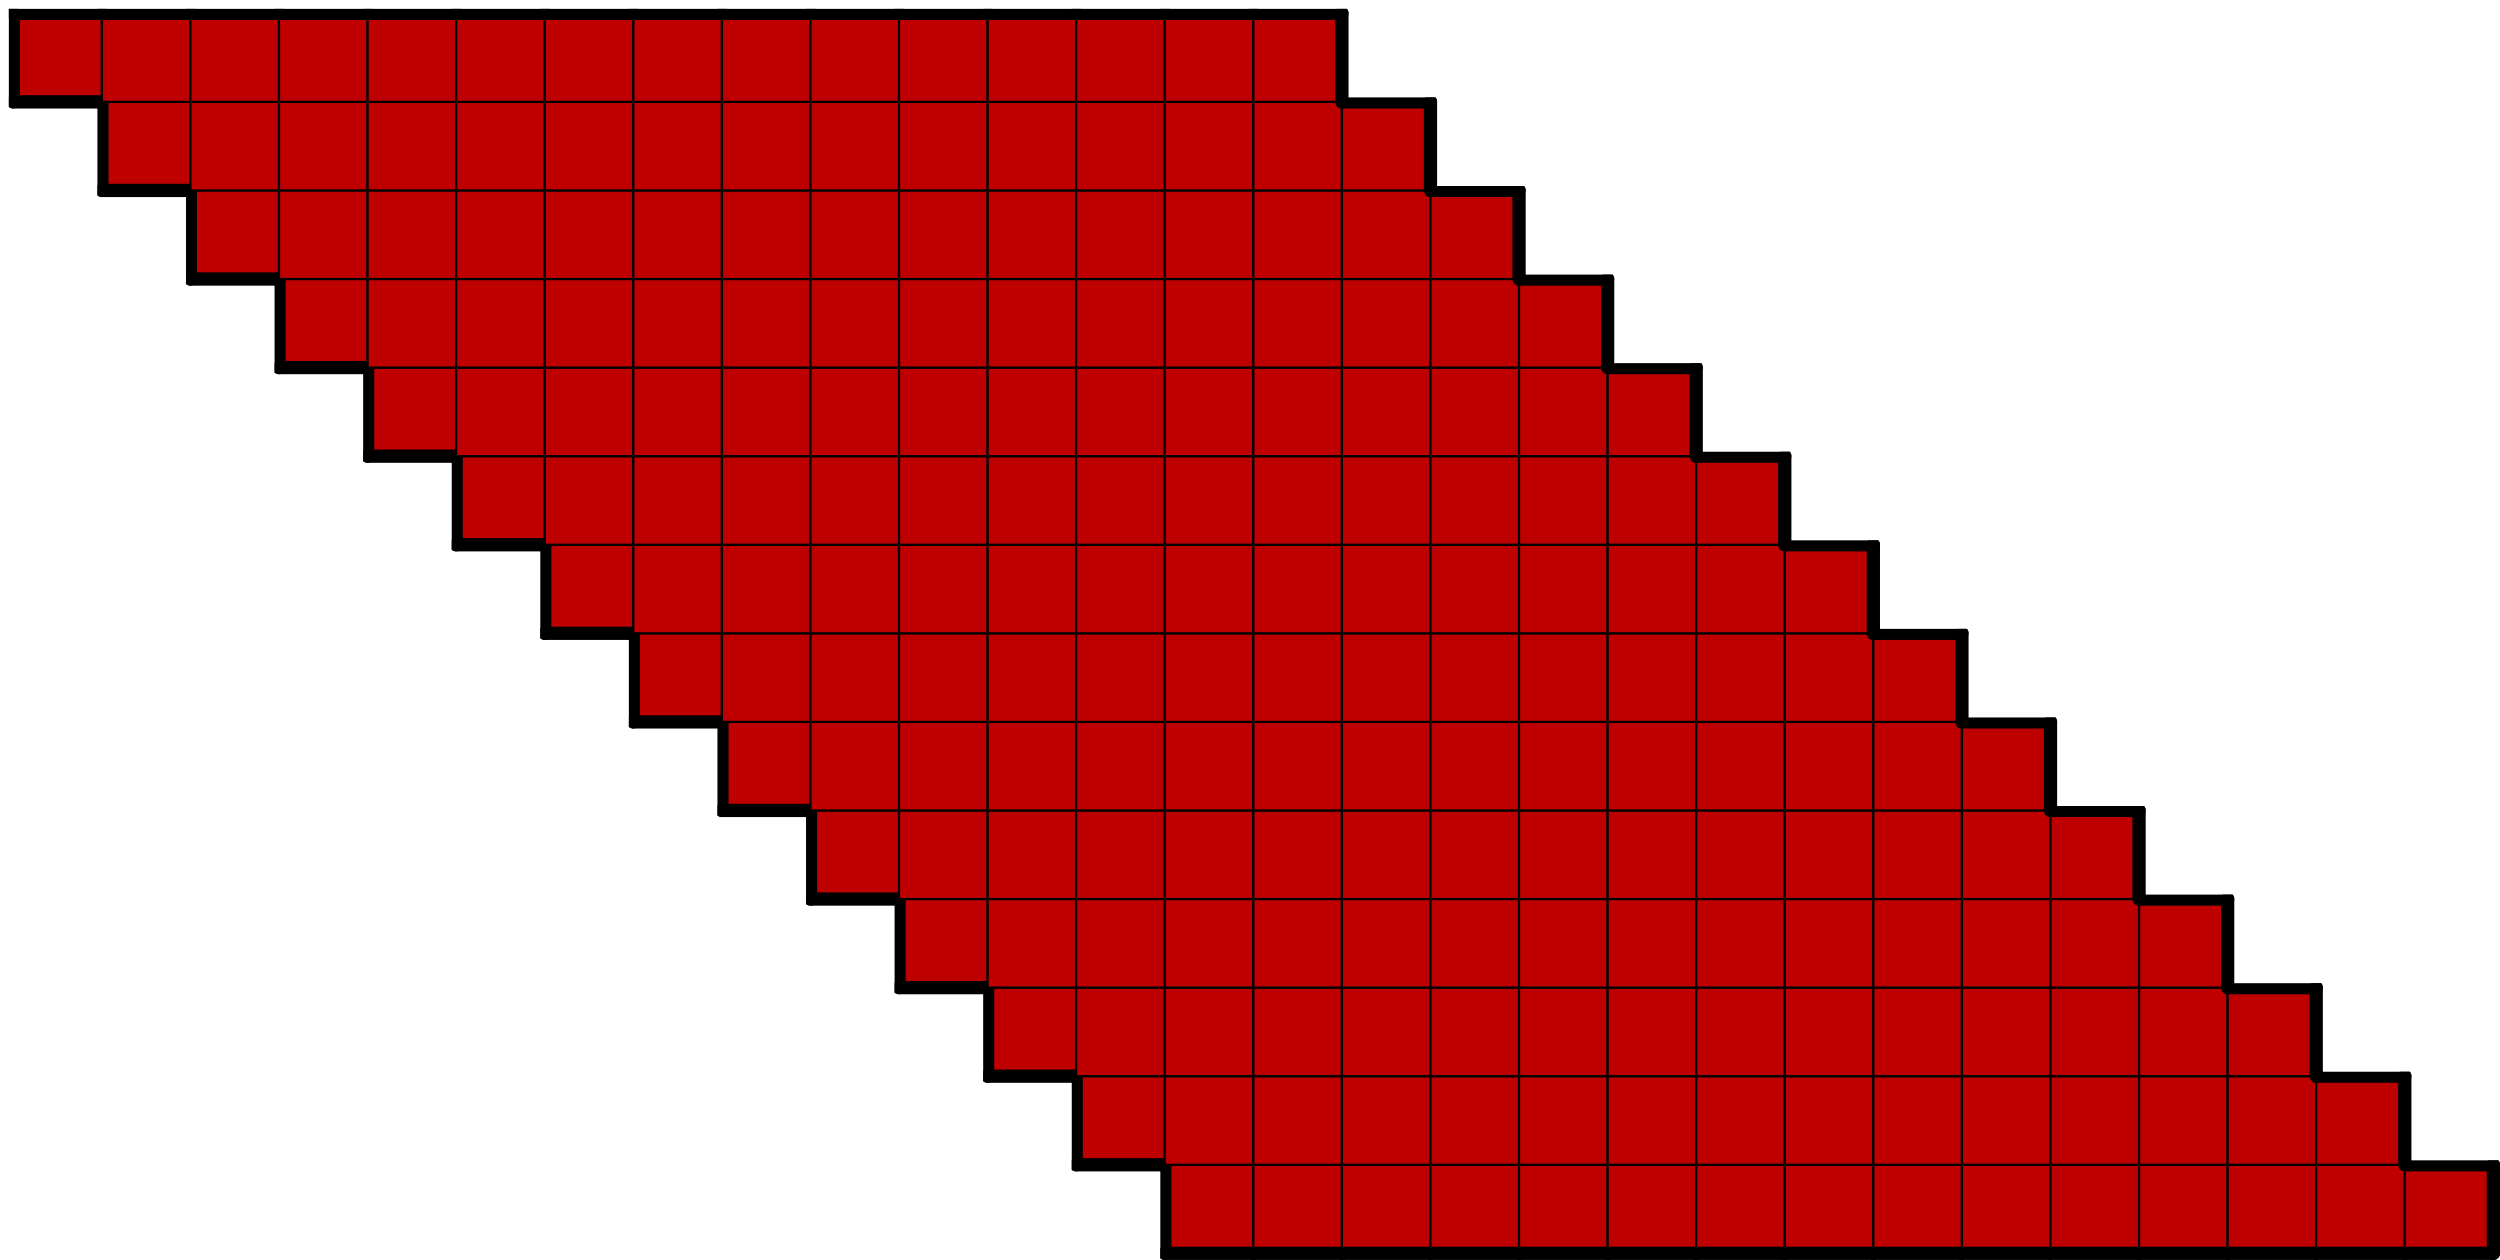 <svg version="1.1"
 xmlns="http://www.w3.org/2000/svg"
 xmlns:xlink="http://www.w3.org/1999/xlink" 
 width="1129px" height="569px"
>

<!-- args used: -string 28 14 1 -1 -1 -1 -1 -1 -1 -1 -1 -1 -1 -1 -1 -1 0 0 0 0 0 0 0 0 0 0 0 0 0 0 0 -1 -1 -1 -1 -1 -1 -1 -1 -1 -1 -1 -1 0 0 0 0 0 0 0 0 0 0 0 0 0 0 0 -1 -1 -1 -1 -1 -1 -1 -1 -1 -1 -1 -1 0 0 0 0 0 0 0 0 0 0 0 0 0 0 0 -1 -1 -1 -1 -1 -1 -1 -1 -1 -1 -1 -1 0 0 0 0 0 0 0 0 0 0 0 0 0 0 0 -1 -1 -1 -1 -1 -1 -1 -1 -1 -1 -1 -1 0 0 0 0 0 0 0 0 0 0 0 0 0 0 0 -1 -1 -1 -1 -1 -1 -1 -1 -1 -1 -1 -1 0 0 0 0 0 0 0 0 0 0 0 0 0 0 0 -1 -1 -1 -1 -1 -1 -1 -1 -1 -1 -1 -1 0 0 0 0 0 0 0 0 0 0 0 0 0 0 0 -1 -1 -1 -1 -1 -1 -1 -1 -1 -1 -1 -1 0 0 0 0 0 0 0 0 0 0 0 0 0 0 0 -1 -1 -1 -1 -1 -1 -1 -1 -1 -1 -1 -1 0 0 0 0 0 0 0 0 0 0 0 0 0 0 0 -1 -1 -1 -1 -1 -1 -1 -1 -1 -1 -1 -1 0 0 0 0 0 0 0 0 0 0 0 0 0 0 0 -1 -1 -1 -1 -1 -1 -1 -1 -1 -1 -1 -1 0 0 0 0 0 0 0 0 0 0 0 0 0 0 0 -1 -1 -1 -1 -1 -1 -1 -1 -1 -1 -1 -1 0 0 0 0 0 0 0 0 0 0 0 0 0 0 0 -1 -1 -1 -1 -1 -1 -1 -1 -1 -1 -1 -1 0 0 0 0 0 0 0 0 0 0 0 0 0 0 0 -1 -1 -1 -1 -1 -1 -1 -1 -1 -1 -1 -1 0 0 0 0 0 0 0 0 0 0 0 0 0 0 0 -1 -1 -1 -1 -1 -1 -1 -1 -1 -1 -1 -1 -1 -scale 2  -->
<!--

Box for not set puzzle

-->
<symbol id="0fff31c8-944a-4ab1-a3bd-1fea6000b5d4box_-2">
<path d="M21 1 L1 1 L1 21 L21 21 Z" stroke="gray" stroke-width=".5"  fill-opacity="0" />
</symbol>
<!--

thicker border lines for Box

-->
<symbol id="0fff31c8-944a-4ab1-a3bd-1fea6000b5d4line_1">	<line x1="21" y1="1" x2="21" y2="1" style="stroke-linecap:round;stroke:black;stroke-width:3" />	</symbol>
<symbol id="0fff31c8-944a-4ab1-a3bd-1fea6000b5d4line_2">	<line x1="21" y1="1" x2="21" y2="21" style="stroke-linecap:round;stroke:black;stroke-width:3" />	</symbol>
<symbol id="0fff31c8-944a-4ab1-a3bd-1fea6000b5d4line_3">	<line x1="21" y1="21" x2="21" y2="21" style="stroke-linecap:round;stroke:black;stroke-width:3" />	</symbol>
<symbol id="0fff31c8-944a-4ab1-a3bd-1fea6000b5d4line_4">	<line x1="21" y1="21" x2="21" y2="1" style="stroke-linecap:round;stroke:black;stroke-width:3" />	</symbol>
<symbol id="0fff31c8-944a-4ab1-a3bd-1fea6000b5d4line_5">	<line x1="21" y1="1" x2="1" y2="1" style="stroke-linecap:round;stroke:black;stroke-width:3" />	</symbol>
<symbol id="0fff31c8-944a-4ab1-a3bd-1fea6000b5d4line_6">	<line x1="1" y1="1" x2="1" y2="21" style="stroke-linecap:round;stroke:black;stroke-width:3" />	</symbol>
<symbol id="0fff31c8-944a-4ab1-a3bd-1fea6000b5d4line_7">	<line x1="1" y1="21" x2="21" y2="21" style="stroke-linecap:round;stroke:black;stroke-width:3" />	</symbol>
<symbol id="0fff31c8-944a-4ab1-a3bd-1fea6000b5d4line_8">	<line x1="1" y1="1" x2="1" y2="1" style="stroke-linecap:round;stroke:black;stroke-width:3" />	</symbol>
<symbol id="0fff31c8-944a-4ab1-a3bd-1fea6000b5d4line_9">	<line x1="1" y1="1" x2="21" y2="1" style="stroke-linecap:round;stroke:black;stroke-width:3" />	</symbol>
<!--

Box_1 definition

-->
<symbol id="0fff31c8-944a-4ab1-a3bd-1fea6000b5d4box_0">
<path d="M21 1 L1 1 L1 21 L21 21 Z" style="fill:#BF0000;stroke-width:.5;stroke:black" />
</symbol>


<g transform="scale(2.0) translate(2,2) " >

<use x="0" y="260" xlink:href="#origin" />
<!--

now we use the box and set it to xy position
we start to paint with boxes with y==0 first!
we define animation for a puzzle, based on puzzleNbr!

-->
<use x="260" y="260" xlink:href="#0fff31c8-944a-4ab1-a3bd-1fea6000b5d4box_0" />
<use x="260" y="260" xlink:href="#0fff31c8-944a-4ab1-a3bd-1fea6000b5d4line_6" />
<use x="260" y="260" xlink:href="#0fff31c8-944a-4ab1-a3bd-1fea6000b5d4line_7" />
<use x="280" y="260" xlink:href="#0fff31c8-944a-4ab1-a3bd-1fea6000b5d4box_0" />
<use x="280" y="260" xlink:href="#0fff31c8-944a-4ab1-a3bd-1fea6000b5d4line_7" />
<use x="300" y="260" xlink:href="#0fff31c8-944a-4ab1-a3bd-1fea6000b5d4box_0" />
<use x="300" y="260" xlink:href="#0fff31c8-944a-4ab1-a3bd-1fea6000b5d4line_7" />
<use x="320" y="260" xlink:href="#0fff31c8-944a-4ab1-a3bd-1fea6000b5d4box_0" />
<use x="320" y="260" xlink:href="#0fff31c8-944a-4ab1-a3bd-1fea6000b5d4line_7" />
<use x="340" y="260" xlink:href="#0fff31c8-944a-4ab1-a3bd-1fea6000b5d4box_0" />
<use x="340" y="260" xlink:href="#0fff31c8-944a-4ab1-a3bd-1fea6000b5d4line_7" />
<use x="360" y="260" xlink:href="#0fff31c8-944a-4ab1-a3bd-1fea6000b5d4box_0" />
<use x="360" y="260" xlink:href="#0fff31c8-944a-4ab1-a3bd-1fea6000b5d4line_7" />
<use x="380" y="260" xlink:href="#0fff31c8-944a-4ab1-a3bd-1fea6000b5d4box_0" />
<use x="380" y="260" xlink:href="#0fff31c8-944a-4ab1-a3bd-1fea6000b5d4line_7" />
<use x="400" y="260" xlink:href="#0fff31c8-944a-4ab1-a3bd-1fea6000b5d4box_0" />
<use x="400" y="260" xlink:href="#0fff31c8-944a-4ab1-a3bd-1fea6000b5d4line_7" />
<use x="420" y="260" xlink:href="#0fff31c8-944a-4ab1-a3bd-1fea6000b5d4box_0" />
<use x="420" y="260" xlink:href="#0fff31c8-944a-4ab1-a3bd-1fea6000b5d4line_7" />
<use x="440" y="260" xlink:href="#0fff31c8-944a-4ab1-a3bd-1fea6000b5d4box_0" />
<use x="440" y="260" xlink:href="#0fff31c8-944a-4ab1-a3bd-1fea6000b5d4line_7" />
<use x="460" y="260" xlink:href="#0fff31c8-944a-4ab1-a3bd-1fea6000b5d4box_0" />
<use x="460" y="260" xlink:href="#0fff31c8-944a-4ab1-a3bd-1fea6000b5d4line_7" />
<use x="480" y="260" xlink:href="#0fff31c8-944a-4ab1-a3bd-1fea6000b5d4box_0" />
<use x="480" y="260" xlink:href="#0fff31c8-944a-4ab1-a3bd-1fea6000b5d4line_7" />
<use x="500" y="260" xlink:href="#0fff31c8-944a-4ab1-a3bd-1fea6000b5d4box_0" />
<use x="500" y="260" xlink:href="#0fff31c8-944a-4ab1-a3bd-1fea6000b5d4line_7" />
<use x="520" y="260" xlink:href="#0fff31c8-944a-4ab1-a3bd-1fea6000b5d4box_0" />
<use x="520" y="260" xlink:href="#0fff31c8-944a-4ab1-a3bd-1fea6000b5d4line_7" />
<use x="540" y="260" xlink:href="#0fff31c8-944a-4ab1-a3bd-1fea6000b5d4box_0" />
<use x="540" y="260" xlink:href="#0fff31c8-944a-4ab1-a3bd-1fea6000b5d4line_4" />
<use x="540" y="260" xlink:href="#0fff31c8-944a-4ab1-a3bd-1fea6000b5d4line_5" />
<use x="540" y="260" xlink:href="#0fff31c8-944a-4ab1-a3bd-1fea6000b5d4line_7" />
<use x="240" y="240" xlink:href="#0fff31c8-944a-4ab1-a3bd-1fea6000b5d4box_0" />
<use x="240" y="240" xlink:href="#0fff31c8-944a-4ab1-a3bd-1fea6000b5d4line_6" />
<use x="240" y="240" xlink:href="#0fff31c8-944a-4ab1-a3bd-1fea6000b5d4line_7" />
<use x="260" y="240" xlink:href="#0fff31c8-944a-4ab1-a3bd-1fea6000b5d4box_0" />
<use x="280" y="240" xlink:href="#0fff31c8-944a-4ab1-a3bd-1fea6000b5d4box_0" />
<use x="300" y="240" xlink:href="#0fff31c8-944a-4ab1-a3bd-1fea6000b5d4box_0" />
<use x="320" y="240" xlink:href="#0fff31c8-944a-4ab1-a3bd-1fea6000b5d4box_0" />
<use x="340" y="240" xlink:href="#0fff31c8-944a-4ab1-a3bd-1fea6000b5d4box_0" />
<use x="360" y="240" xlink:href="#0fff31c8-944a-4ab1-a3bd-1fea6000b5d4box_0" />
<use x="380" y="240" xlink:href="#0fff31c8-944a-4ab1-a3bd-1fea6000b5d4box_0" />
<use x="400" y="240" xlink:href="#0fff31c8-944a-4ab1-a3bd-1fea6000b5d4box_0" />
<use x="420" y="240" xlink:href="#0fff31c8-944a-4ab1-a3bd-1fea6000b5d4box_0" />
<use x="440" y="240" xlink:href="#0fff31c8-944a-4ab1-a3bd-1fea6000b5d4box_0" />
<use x="460" y="240" xlink:href="#0fff31c8-944a-4ab1-a3bd-1fea6000b5d4box_0" />
<use x="480" y="240" xlink:href="#0fff31c8-944a-4ab1-a3bd-1fea6000b5d4box_0" />
<use x="500" y="240" xlink:href="#0fff31c8-944a-4ab1-a3bd-1fea6000b5d4box_0" />
<use x="520" y="240" xlink:href="#0fff31c8-944a-4ab1-a3bd-1fea6000b5d4box_0" />
<use x="520" y="240" xlink:href="#0fff31c8-944a-4ab1-a3bd-1fea6000b5d4line_4" />
<use x="520" y="240" xlink:href="#0fff31c8-944a-4ab1-a3bd-1fea6000b5d4line_5" />
<use x="220" y="220" xlink:href="#0fff31c8-944a-4ab1-a3bd-1fea6000b5d4box_0" />
<use x="220" y="220" xlink:href="#0fff31c8-944a-4ab1-a3bd-1fea6000b5d4line_6" />
<use x="220" y="220" xlink:href="#0fff31c8-944a-4ab1-a3bd-1fea6000b5d4line_7" />
<use x="240" y="220" xlink:href="#0fff31c8-944a-4ab1-a3bd-1fea6000b5d4box_0" />
<use x="260" y="220" xlink:href="#0fff31c8-944a-4ab1-a3bd-1fea6000b5d4box_0" />
<use x="280" y="220" xlink:href="#0fff31c8-944a-4ab1-a3bd-1fea6000b5d4box_0" />
<use x="300" y="220" xlink:href="#0fff31c8-944a-4ab1-a3bd-1fea6000b5d4box_0" />
<use x="320" y="220" xlink:href="#0fff31c8-944a-4ab1-a3bd-1fea6000b5d4box_0" />
<use x="340" y="220" xlink:href="#0fff31c8-944a-4ab1-a3bd-1fea6000b5d4box_0" />
<use x="360" y="220" xlink:href="#0fff31c8-944a-4ab1-a3bd-1fea6000b5d4box_0" />
<use x="380" y="220" xlink:href="#0fff31c8-944a-4ab1-a3bd-1fea6000b5d4box_0" />
<use x="400" y="220" xlink:href="#0fff31c8-944a-4ab1-a3bd-1fea6000b5d4box_0" />
<use x="420" y="220" xlink:href="#0fff31c8-944a-4ab1-a3bd-1fea6000b5d4box_0" />
<use x="440" y="220" xlink:href="#0fff31c8-944a-4ab1-a3bd-1fea6000b5d4box_0" />
<use x="460" y="220" xlink:href="#0fff31c8-944a-4ab1-a3bd-1fea6000b5d4box_0" />
<use x="480" y="220" xlink:href="#0fff31c8-944a-4ab1-a3bd-1fea6000b5d4box_0" />
<use x="500" y="220" xlink:href="#0fff31c8-944a-4ab1-a3bd-1fea6000b5d4box_0" />
<use x="500" y="220" xlink:href="#0fff31c8-944a-4ab1-a3bd-1fea6000b5d4line_4" />
<use x="500" y="220" xlink:href="#0fff31c8-944a-4ab1-a3bd-1fea6000b5d4line_5" />
<use x="200" y="200" xlink:href="#0fff31c8-944a-4ab1-a3bd-1fea6000b5d4box_0" />
<use x="200" y="200" xlink:href="#0fff31c8-944a-4ab1-a3bd-1fea6000b5d4line_6" />
<use x="200" y="200" xlink:href="#0fff31c8-944a-4ab1-a3bd-1fea6000b5d4line_7" />
<use x="220" y="200" xlink:href="#0fff31c8-944a-4ab1-a3bd-1fea6000b5d4box_0" />
<use x="240" y="200" xlink:href="#0fff31c8-944a-4ab1-a3bd-1fea6000b5d4box_0" />
<use x="260" y="200" xlink:href="#0fff31c8-944a-4ab1-a3bd-1fea6000b5d4box_0" />
<use x="280" y="200" xlink:href="#0fff31c8-944a-4ab1-a3bd-1fea6000b5d4box_0" />
<use x="300" y="200" xlink:href="#0fff31c8-944a-4ab1-a3bd-1fea6000b5d4box_0" />
<use x="320" y="200" xlink:href="#0fff31c8-944a-4ab1-a3bd-1fea6000b5d4box_0" />
<use x="340" y="200" xlink:href="#0fff31c8-944a-4ab1-a3bd-1fea6000b5d4box_0" />
<use x="360" y="200" xlink:href="#0fff31c8-944a-4ab1-a3bd-1fea6000b5d4box_0" />
<use x="380" y="200" xlink:href="#0fff31c8-944a-4ab1-a3bd-1fea6000b5d4box_0" />
<use x="400" y="200" xlink:href="#0fff31c8-944a-4ab1-a3bd-1fea6000b5d4box_0" />
<use x="420" y="200" xlink:href="#0fff31c8-944a-4ab1-a3bd-1fea6000b5d4box_0" />
<use x="440" y="200" xlink:href="#0fff31c8-944a-4ab1-a3bd-1fea6000b5d4box_0" />
<use x="460" y="200" xlink:href="#0fff31c8-944a-4ab1-a3bd-1fea6000b5d4box_0" />
<use x="480" y="200" xlink:href="#0fff31c8-944a-4ab1-a3bd-1fea6000b5d4box_0" />
<use x="480" y="200" xlink:href="#0fff31c8-944a-4ab1-a3bd-1fea6000b5d4line_4" />
<use x="480" y="200" xlink:href="#0fff31c8-944a-4ab1-a3bd-1fea6000b5d4line_5" />
<use x="180" y="180" xlink:href="#0fff31c8-944a-4ab1-a3bd-1fea6000b5d4box_0" />
<use x="180" y="180" xlink:href="#0fff31c8-944a-4ab1-a3bd-1fea6000b5d4line_6" />
<use x="180" y="180" xlink:href="#0fff31c8-944a-4ab1-a3bd-1fea6000b5d4line_7" />
<use x="200" y="180" xlink:href="#0fff31c8-944a-4ab1-a3bd-1fea6000b5d4box_0" />
<use x="220" y="180" xlink:href="#0fff31c8-944a-4ab1-a3bd-1fea6000b5d4box_0" />
<use x="240" y="180" xlink:href="#0fff31c8-944a-4ab1-a3bd-1fea6000b5d4box_0" />
<use x="260" y="180" xlink:href="#0fff31c8-944a-4ab1-a3bd-1fea6000b5d4box_0" />
<use x="280" y="180" xlink:href="#0fff31c8-944a-4ab1-a3bd-1fea6000b5d4box_0" />
<use x="300" y="180" xlink:href="#0fff31c8-944a-4ab1-a3bd-1fea6000b5d4box_0" />
<use x="320" y="180" xlink:href="#0fff31c8-944a-4ab1-a3bd-1fea6000b5d4box_0" />
<use x="340" y="180" xlink:href="#0fff31c8-944a-4ab1-a3bd-1fea6000b5d4box_0" />
<use x="360" y="180" xlink:href="#0fff31c8-944a-4ab1-a3bd-1fea6000b5d4box_0" />
<use x="380" y="180" xlink:href="#0fff31c8-944a-4ab1-a3bd-1fea6000b5d4box_0" />
<use x="400" y="180" xlink:href="#0fff31c8-944a-4ab1-a3bd-1fea6000b5d4box_0" />
<use x="420" y="180" xlink:href="#0fff31c8-944a-4ab1-a3bd-1fea6000b5d4box_0" />
<use x="440" y="180" xlink:href="#0fff31c8-944a-4ab1-a3bd-1fea6000b5d4box_0" />
<use x="460" y="180" xlink:href="#0fff31c8-944a-4ab1-a3bd-1fea6000b5d4box_0" />
<use x="460" y="180" xlink:href="#0fff31c8-944a-4ab1-a3bd-1fea6000b5d4line_4" />
<use x="460" y="180" xlink:href="#0fff31c8-944a-4ab1-a3bd-1fea6000b5d4line_5" />
<use x="160" y="160" xlink:href="#0fff31c8-944a-4ab1-a3bd-1fea6000b5d4box_0" />
<use x="160" y="160" xlink:href="#0fff31c8-944a-4ab1-a3bd-1fea6000b5d4line_6" />
<use x="160" y="160" xlink:href="#0fff31c8-944a-4ab1-a3bd-1fea6000b5d4line_7" />
<use x="180" y="160" xlink:href="#0fff31c8-944a-4ab1-a3bd-1fea6000b5d4box_0" />
<use x="200" y="160" xlink:href="#0fff31c8-944a-4ab1-a3bd-1fea6000b5d4box_0" />
<use x="220" y="160" xlink:href="#0fff31c8-944a-4ab1-a3bd-1fea6000b5d4box_0" />
<use x="240" y="160" xlink:href="#0fff31c8-944a-4ab1-a3bd-1fea6000b5d4box_0" />
<use x="260" y="160" xlink:href="#0fff31c8-944a-4ab1-a3bd-1fea6000b5d4box_0" />
<use x="280" y="160" xlink:href="#0fff31c8-944a-4ab1-a3bd-1fea6000b5d4box_0" />
<use x="300" y="160" xlink:href="#0fff31c8-944a-4ab1-a3bd-1fea6000b5d4box_0" />
<use x="320" y="160" xlink:href="#0fff31c8-944a-4ab1-a3bd-1fea6000b5d4box_0" />
<use x="340" y="160" xlink:href="#0fff31c8-944a-4ab1-a3bd-1fea6000b5d4box_0" />
<use x="360" y="160" xlink:href="#0fff31c8-944a-4ab1-a3bd-1fea6000b5d4box_0" />
<use x="380" y="160" xlink:href="#0fff31c8-944a-4ab1-a3bd-1fea6000b5d4box_0" />
<use x="400" y="160" xlink:href="#0fff31c8-944a-4ab1-a3bd-1fea6000b5d4box_0" />
<use x="420" y="160" xlink:href="#0fff31c8-944a-4ab1-a3bd-1fea6000b5d4box_0" />
<use x="440" y="160" xlink:href="#0fff31c8-944a-4ab1-a3bd-1fea6000b5d4box_0" />
<use x="440" y="160" xlink:href="#0fff31c8-944a-4ab1-a3bd-1fea6000b5d4line_4" />
<use x="440" y="160" xlink:href="#0fff31c8-944a-4ab1-a3bd-1fea6000b5d4line_5" />
<use x="140" y="140" xlink:href="#0fff31c8-944a-4ab1-a3bd-1fea6000b5d4box_0" />
<use x="140" y="140" xlink:href="#0fff31c8-944a-4ab1-a3bd-1fea6000b5d4line_6" />
<use x="140" y="140" xlink:href="#0fff31c8-944a-4ab1-a3bd-1fea6000b5d4line_7" />
<use x="160" y="140" xlink:href="#0fff31c8-944a-4ab1-a3bd-1fea6000b5d4box_0" />
<use x="180" y="140" xlink:href="#0fff31c8-944a-4ab1-a3bd-1fea6000b5d4box_0" />
<use x="200" y="140" xlink:href="#0fff31c8-944a-4ab1-a3bd-1fea6000b5d4box_0" />
<use x="220" y="140" xlink:href="#0fff31c8-944a-4ab1-a3bd-1fea6000b5d4box_0" />
<use x="240" y="140" xlink:href="#0fff31c8-944a-4ab1-a3bd-1fea6000b5d4box_0" />
<use x="260" y="140" xlink:href="#0fff31c8-944a-4ab1-a3bd-1fea6000b5d4box_0" />
<use x="280" y="140" xlink:href="#0fff31c8-944a-4ab1-a3bd-1fea6000b5d4box_0" />
<use x="300" y="140" xlink:href="#0fff31c8-944a-4ab1-a3bd-1fea6000b5d4box_0" />
<use x="320" y="140" xlink:href="#0fff31c8-944a-4ab1-a3bd-1fea6000b5d4box_0" />
<use x="340" y="140" xlink:href="#0fff31c8-944a-4ab1-a3bd-1fea6000b5d4box_0" />
<use x="360" y="140" xlink:href="#0fff31c8-944a-4ab1-a3bd-1fea6000b5d4box_0" />
<use x="380" y="140" xlink:href="#0fff31c8-944a-4ab1-a3bd-1fea6000b5d4box_0" />
<use x="400" y="140" xlink:href="#0fff31c8-944a-4ab1-a3bd-1fea6000b5d4box_0" />
<use x="420" y="140" xlink:href="#0fff31c8-944a-4ab1-a3bd-1fea6000b5d4box_0" />
<use x="420" y="140" xlink:href="#0fff31c8-944a-4ab1-a3bd-1fea6000b5d4line_4" />
<use x="420" y="140" xlink:href="#0fff31c8-944a-4ab1-a3bd-1fea6000b5d4line_5" />
<use x="120" y="120" xlink:href="#0fff31c8-944a-4ab1-a3bd-1fea6000b5d4box_0" />
<use x="120" y="120" xlink:href="#0fff31c8-944a-4ab1-a3bd-1fea6000b5d4line_6" />
<use x="120" y="120" xlink:href="#0fff31c8-944a-4ab1-a3bd-1fea6000b5d4line_7" />
<use x="140" y="120" xlink:href="#0fff31c8-944a-4ab1-a3bd-1fea6000b5d4box_0" />
<use x="160" y="120" xlink:href="#0fff31c8-944a-4ab1-a3bd-1fea6000b5d4box_0" />
<use x="180" y="120" xlink:href="#0fff31c8-944a-4ab1-a3bd-1fea6000b5d4box_0" />
<use x="200" y="120" xlink:href="#0fff31c8-944a-4ab1-a3bd-1fea6000b5d4box_0" />
<use x="220" y="120" xlink:href="#0fff31c8-944a-4ab1-a3bd-1fea6000b5d4box_0" />
<use x="240" y="120" xlink:href="#0fff31c8-944a-4ab1-a3bd-1fea6000b5d4box_0" />
<use x="260" y="120" xlink:href="#0fff31c8-944a-4ab1-a3bd-1fea6000b5d4box_0" />
<use x="280" y="120" xlink:href="#0fff31c8-944a-4ab1-a3bd-1fea6000b5d4box_0" />
<use x="300" y="120" xlink:href="#0fff31c8-944a-4ab1-a3bd-1fea6000b5d4box_0" />
<use x="320" y="120" xlink:href="#0fff31c8-944a-4ab1-a3bd-1fea6000b5d4box_0" />
<use x="340" y="120" xlink:href="#0fff31c8-944a-4ab1-a3bd-1fea6000b5d4box_0" />
<use x="360" y="120" xlink:href="#0fff31c8-944a-4ab1-a3bd-1fea6000b5d4box_0" />
<use x="380" y="120" xlink:href="#0fff31c8-944a-4ab1-a3bd-1fea6000b5d4box_0" />
<use x="400" y="120" xlink:href="#0fff31c8-944a-4ab1-a3bd-1fea6000b5d4box_0" />
<use x="400" y="120" xlink:href="#0fff31c8-944a-4ab1-a3bd-1fea6000b5d4line_4" />
<use x="400" y="120" xlink:href="#0fff31c8-944a-4ab1-a3bd-1fea6000b5d4line_5" />
<use x="100" y="100" xlink:href="#0fff31c8-944a-4ab1-a3bd-1fea6000b5d4box_0" />
<use x="100" y="100" xlink:href="#0fff31c8-944a-4ab1-a3bd-1fea6000b5d4line_6" />
<use x="100" y="100" xlink:href="#0fff31c8-944a-4ab1-a3bd-1fea6000b5d4line_7" />
<use x="120" y="100" xlink:href="#0fff31c8-944a-4ab1-a3bd-1fea6000b5d4box_0" />
<use x="140" y="100" xlink:href="#0fff31c8-944a-4ab1-a3bd-1fea6000b5d4box_0" />
<use x="160" y="100" xlink:href="#0fff31c8-944a-4ab1-a3bd-1fea6000b5d4box_0" />
<use x="180" y="100" xlink:href="#0fff31c8-944a-4ab1-a3bd-1fea6000b5d4box_0" />
<use x="200" y="100" xlink:href="#0fff31c8-944a-4ab1-a3bd-1fea6000b5d4box_0" />
<use x="220" y="100" xlink:href="#0fff31c8-944a-4ab1-a3bd-1fea6000b5d4box_0" />
<use x="240" y="100" xlink:href="#0fff31c8-944a-4ab1-a3bd-1fea6000b5d4box_0" />
<use x="260" y="100" xlink:href="#0fff31c8-944a-4ab1-a3bd-1fea6000b5d4box_0" />
<use x="280" y="100" xlink:href="#0fff31c8-944a-4ab1-a3bd-1fea6000b5d4box_0" />
<use x="300" y="100" xlink:href="#0fff31c8-944a-4ab1-a3bd-1fea6000b5d4box_0" />
<use x="320" y="100" xlink:href="#0fff31c8-944a-4ab1-a3bd-1fea6000b5d4box_0" />
<use x="340" y="100" xlink:href="#0fff31c8-944a-4ab1-a3bd-1fea6000b5d4box_0" />
<use x="360" y="100" xlink:href="#0fff31c8-944a-4ab1-a3bd-1fea6000b5d4box_0" />
<use x="380" y="100" xlink:href="#0fff31c8-944a-4ab1-a3bd-1fea6000b5d4box_0" />
<use x="380" y="100" xlink:href="#0fff31c8-944a-4ab1-a3bd-1fea6000b5d4line_4" />
<use x="380" y="100" xlink:href="#0fff31c8-944a-4ab1-a3bd-1fea6000b5d4line_5" />
<use x="80" y="80" xlink:href="#0fff31c8-944a-4ab1-a3bd-1fea6000b5d4box_0" />
<use x="80" y="80" xlink:href="#0fff31c8-944a-4ab1-a3bd-1fea6000b5d4line_6" />
<use x="80" y="80" xlink:href="#0fff31c8-944a-4ab1-a3bd-1fea6000b5d4line_7" />
<use x="100" y="80" xlink:href="#0fff31c8-944a-4ab1-a3bd-1fea6000b5d4box_0" />
<use x="120" y="80" xlink:href="#0fff31c8-944a-4ab1-a3bd-1fea6000b5d4box_0" />
<use x="140" y="80" xlink:href="#0fff31c8-944a-4ab1-a3bd-1fea6000b5d4box_0" />
<use x="160" y="80" xlink:href="#0fff31c8-944a-4ab1-a3bd-1fea6000b5d4box_0" />
<use x="180" y="80" xlink:href="#0fff31c8-944a-4ab1-a3bd-1fea6000b5d4box_0" />
<use x="200" y="80" xlink:href="#0fff31c8-944a-4ab1-a3bd-1fea6000b5d4box_0" />
<use x="220" y="80" xlink:href="#0fff31c8-944a-4ab1-a3bd-1fea6000b5d4box_0" />
<use x="240" y="80" xlink:href="#0fff31c8-944a-4ab1-a3bd-1fea6000b5d4box_0" />
<use x="260" y="80" xlink:href="#0fff31c8-944a-4ab1-a3bd-1fea6000b5d4box_0" />
<use x="280" y="80" xlink:href="#0fff31c8-944a-4ab1-a3bd-1fea6000b5d4box_0" />
<use x="300" y="80" xlink:href="#0fff31c8-944a-4ab1-a3bd-1fea6000b5d4box_0" />
<use x="320" y="80" xlink:href="#0fff31c8-944a-4ab1-a3bd-1fea6000b5d4box_0" />
<use x="340" y="80" xlink:href="#0fff31c8-944a-4ab1-a3bd-1fea6000b5d4box_0" />
<use x="360" y="80" xlink:href="#0fff31c8-944a-4ab1-a3bd-1fea6000b5d4box_0" />
<use x="360" y="80" xlink:href="#0fff31c8-944a-4ab1-a3bd-1fea6000b5d4line_4" />
<use x="360" y="80" xlink:href="#0fff31c8-944a-4ab1-a3bd-1fea6000b5d4line_5" />
<use x="60" y="60" xlink:href="#0fff31c8-944a-4ab1-a3bd-1fea6000b5d4box_0" />
<use x="60" y="60" xlink:href="#0fff31c8-944a-4ab1-a3bd-1fea6000b5d4line_6" />
<use x="60" y="60" xlink:href="#0fff31c8-944a-4ab1-a3bd-1fea6000b5d4line_7" />
<use x="80" y="60" xlink:href="#0fff31c8-944a-4ab1-a3bd-1fea6000b5d4box_0" />
<use x="100" y="60" xlink:href="#0fff31c8-944a-4ab1-a3bd-1fea6000b5d4box_0" />
<use x="120" y="60" xlink:href="#0fff31c8-944a-4ab1-a3bd-1fea6000b5d4box_0" />
<use x="140" y="60" xlink:href="#0fff31c8-944a-4ab1-a3bd-1fea6000b5d4box_0" />
<use x="160" y="60" xlink:href="#0fff31c8-944a-4ab1-a3bd-1fea6000b5d4box_0" />
<use x="180" y="60" xlink:href="#0fff31c8-944a-4ab1-a3bd-1fea6000b5d4box_0" />
<use x="200" y="60" xlink:href="#0fff31c8-944a-4ab1-a3bd-1fea6000b5d4box_0" />
<use x="220" y="60" xlink:href="#0fff31c8-944a-4ab1-a3bd-1fea6000b5d4box_0" />
<use x="240" y="60" xlink:href="#0fff31c8-944a-4ab1-a3bd-1fea6000b5d4box_0" />
<use x="260" y="60" xlink:href="#0fff31c8-944a-4ab1-a3bd-1fea6000b5d4box_0" />
<use x="280" y="60" xlink:href="#0fff31c8-944a-4ab1-a3bd-1fea6000b5d4box_0" />
<use x="300" y="60" xlink:href="#0fff31c8-944a-4ab1-a3bd-1fea6000b5d4box_0" />
<use x="320" y="60" xlink:href="#0fff31c8-944a-4ab1-a3bd-1fea6000b5d4box_0" />
<use x="340" y="60" xlink:href="#0fff31c8-944a-4ab1-a3bd-1fea6000b5d4box_0" />
<use x="340" y="60" xlink:href="#0fff31c8-944a-4ab1-a3bd-1fea6000b5d4line_4" />
<use x="340" y="60" xlink:href="#0fff31c8-944a-4ab1-a3bd-1fea6000b5d4line_5" />
<use x="40" y="40" xlink:href="#0fff31c8-944a-4ab1-a3bd-1fea6000b5d4box_0" />
<use x="40" y="40" xlink:href="#0fff31c8-944a-4ab1-a3bd-1fea6000b5d4line_6" />
<use x="40" y="40" xlink:href="#0fff31c8-944a-4ab1-a3bd-1fea6000b5d4line_7" />
<use x="60" y="40" xlink:href="#0fff31c8-944a-4ab1-a3bd-1fea6000b5d4box_0" />
<use x="80" y="40" xlink:href="#0fff31c8-944a-4ab1-a3bd-1fea6000b5d4box_0" />
<use x="100" y="40" xlink:href="#0fff31c8-944a-4ab1-a3bd-1fea6000b5d4box_0" />
<use x="120" y="40" xlink:href="#0fff31c8-944a-4ab1-a3bd-1fea6000b5d4box_0" />
<use x="140" y="40" xlink:href="#0fff31c8-944a-4ab1-a3bd-1fea6000b5d4box_0" />
<use x="160" y="40" xlink:href="#0fff31c8-944a-4ab1-a3bd-1fea6000b5d4box_0" />
<use x="180" y="40" xlink:href="#0fff31c8-944a-4ab1-a3bd-1fea6000b5d4box_0" />
<use x="200" y="40" xlink:href="#0fff31c8-944a-4ab1-a3bd-1fea6000b5d4box_0" />
<use x="220" y="40" xlink:href="#0fff31c8-944a-4ab1-a3bd-1fea6000b5d4box_0" />
<use x="240" y="40" xlink:href="#0fff31c8-944a-4ab1-a3bd-1fea6000b5d4box_0" />
<use x="260" y="40" xlink:href="#0fff31c8-944a-4ab1-a3bd-1fea6000b5d4box_0" />
<use x="280" y="40" xlink:href="#0fff31c8-944a-4ab1-a3bd-1fea6000b5d4box_0" />
<use x="300" y="40" xlink:href="#0fff31c8-944a-4ab1-a3bd-1fea6000b5d4box_0" />
<use x="320" y="40" xlink:href="#0fff31c8-944a-4ab1-a3bd-1fea6000b5d4box_0" />
<use x="320" y="40" xlink:href="#0fff31c8-944a-4ab1-a3bd-1fea6000b5d4line_4" />
<use x="320" y="40" xlink:href="#0fff31c8-944a-4ab1-a3bd-1fea6000b5d4line_5" />
<use x="20" y="20" xlink:href="#0fff31c8-944a-4ab1-a3bd-1fea6000b5d4box_0" />
<use x="20" y="20" xlink:href="#0fff31c8-944a-4ab1-a3bd-1fea6000b5d4line_6" />
<use x="20" y="20" xlink:href="#0fff31c8-944a-4ab1-a3bd-1fea6000b5d4line_7" />
<use x="40" y="20" xlink:href="#0fff31c8-944a-4ab1-a3bd-1fea6000b5d4box_0" />
<use x="60" y="20" xlink:href="#0fff31c8-944a-4ab1-a3bd-1fea6000b5d4box_0" />
<use x="80" y="20" xlink:href="#0fff31c8-944a-4ab1-a3bd-1fea6000b5d4box_0" />
<use x="100" y="20" xlink:href="#0fff31c8-944a-4ab1-a3bd-1fea6000b5d4box_0" />
<use x="120" y="20" xlink:href="#0fff31c8-944a-4ab1-a3bd-1fea6000b5d4box_0" />
<use x="140" y="20" xlink:href="#0fff31c8-944a-4ab1-a3bd-1fea6000b5d4box_0" />
<use x="160" y="20" xlink:href="#0fff31c8-944a-4ab1-a3bd-1fea6000b5d4box_0" />
<use x="180" y="20" xlink:href="#0fff31c8-944a-4ab1-a3bd-1fea6000b5d4box_0" />
<use x="200" y="20" xlink:href="#0fff31c8-944a-4ab1-a3bd-1fea6000b5d4box_0" />
<use x="220" y="20" xlink:href="#0fff31c8-944a-4ab1-a3bd-1fea6000b5d4box_0" />
<use x="240" y="20" xlink:href="#0fff31c8-944a-4ab1-a3bd-1fea6000b5d4box_0" />
<use x="260" y="20" xlink:href="#0fff31c8-944a-4ab1-a3bd-1fea6000b5d4box_0" />
<use x="280" y="20" xlink:href="#0fff31c8-944a-4ab1-a3bd-1fea6000b5d4box_0" />
<use x="300" y="20" xlink:href="#0fff31c8-944a-4ab1-a3bd-1fea6000b5d4box_0" />
<use x="300" y="20" xlink:href="#0fff31c8-944a-4ab1-a3bd-1fea6000b5d4line_4" />
<use x="300" y="20" xlink:href="#0fff31c8-944a-4ab1-a3bd-1fea6000b5d4line_5" />
<use x="0" y="0" xlink:href="#0fff31c8-944a-4ab1-a3bd-1fea6000b5d4box_0" />
<use x="0" y="0" xlink:href="#0fff31c8-944a-4ab1-a3bd-1fea6000b5d4line_5" />
<use x="0" y="0" xlink:href="#0fff31c8-944a-4ab1-a3bd-1fea6000b5d4line_6" />
<use x="0" y="0" xlink:href="#0fff31c8-944a-4ab1-a3bd-1fea6000b5d4line_7" />
<use x="20" y="0" xlink:href="#0fff31c8-944a-4ab1-a3bd-1fea6000b5d4box_0" />
<use x="20" y="0" xlink:href="#0fff31c8-944a-4ab1-a3bd-1fea6000b5d4line_5" />
<use x="40" y="0" xlink:href="#0fff31c8-944a-4ab1-a3bd-1fea6000b5d4box_0" />
<use x="40" y="0" xlink:href="#0fff31c8-944a-4ab1-a3bd-1fea6000b5d4line_5" />
<use x="60" y="0" xlink:href="#0fff31c8-944a-4ab1-a3bd-1fea6000b5d4box_0" />
<use x="60" y="0" xlink:href="#0fff31c8-944a-4ab1-a3bd-1fea6000b5d4line_5" />
<use x="80" y="0" xlink:href="#0fff31c8-944a-4ab1-a3bd-1fea6000b5d4box_0" />
<use x="80" y="0" xlink:href="#0fff31c8-944a-4ab1-a3bd-1fea6000b5d4line_5" />
<use x="100" y="0" xlink:href="#0fff31c8-944a-4ab1-a3bd-1fea6000b5d4box_0" />
<use x="100" y="0" xlink:href="#0fff31c8-944a-4ab1-a3bd-1fea6000b5d4line_5" />
<use x="120" y="0" xlink:href="#0fff31c8-944a-4ab1-a3bd-1fea6000b5d4box_0" />
<use x="120" y="0" xlink:href="#0fff31c8-944a-4ab1-a3bd-1fea6000b5d4line_5" />
<use x="140" y="0" xlink:href="#0fff31c8-944a-4ab1-a3bd-1fea6000b5d4box_0" />
<use x="140" y="0" xlink:href="#0fff31c8-944a-4ab1-a3bd-1fea6000b5d4line_5" />
<use x="160" y="0" xlink:href="#0fff31c8-944a-4ab1-a3bd-1fea6000b5d4box_0" />
<use x="160" y="0" xlink:href="#0fff31c8-944a-4ab1-a3bd-1fea6000b5d4line_5" />
<use x="180" y="0" xlink:href="#0fff31c8-944a-4ab1-a3bd-1fea6000b5d4box_0" />
<use x="180" y="0" xlink:href="#0fff31c8-944a-4ab1-a3bd-1fea6000b5d4line_5" />
<use x="200" y="0" xlink:href="#0fff31c8-944a-4ab1-a3bd-1fea6000b5d4box_0" />
<use x="200" y="0" xlink:href="#0fff31c8-944a-4ab1-a3bd-1fea6000b5d4line_5" />
<use x="220" y="0" xlink:href="#0fff31c8-944a-4ab1-a3bd-1fea6000b5d4box_0" />
<use x="220" y="0" xlink:href="#0fff31c8-944a-4ab1-a3bd-1fea6000b5d4line_5" />
<use x="240" y="0" xlink:href="#0fff31c8-944a-4ab1-a3bd-1fea6000b5d4box_0" />
<use x="240" y="0" xlink:href="#0fff31c8-944a-4ab1-a3bd-1fea6000b5d4line_5" />
<use x="260" y="0" xlink:href="#0fff31c8-944a-4ab1-a3bd-1fea6000b5d4box_0" />
<use x="260" y="0" xlink:href="#0fff31c8-944a-4ab1-a3bd-1fea6000b5d4line_5" />
<use x="280" y="0" xlink:href="#0fff31c8-944a-4ab1-a3bd-1fea6000b5d4box_0" />
<use x="280" y="0" xlink:href="#0fff31c8-944a-4ab1-a3bd-1fea6000b5d4line_4" />
<use x="280" y="0" xlink:href="#0fff31c8-944a-4ab1-a3bd-1fea6000b5d4line_5" />

</g>
<g transform="scale(2.0) translate(2,2) " >

</g>
</svg>

